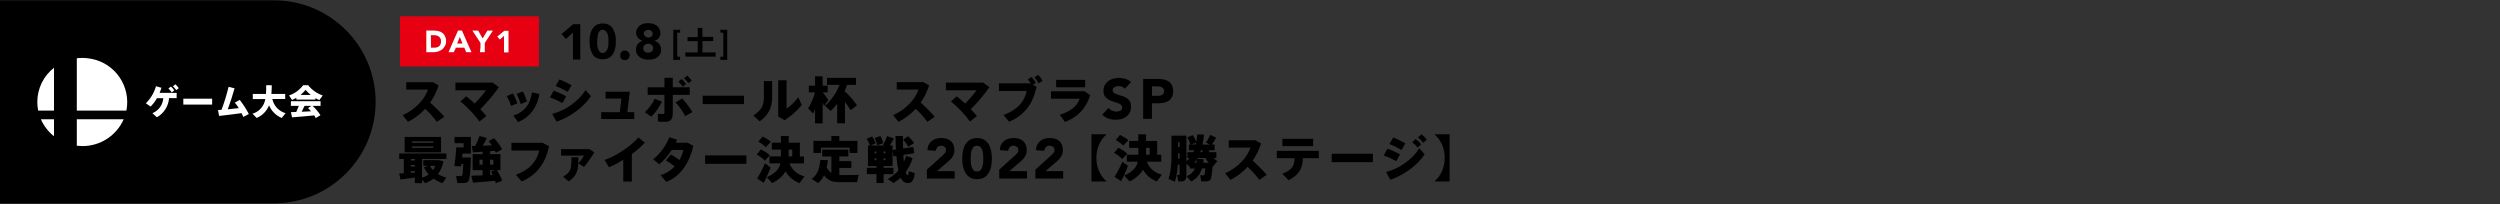 <?xml version="1.0" encoding="UTF-8"?><svg id="a" xmlns="http://www.w3.org/2000/svg" viewBox="0 0 774.72 63.22"><rect x="0" y="0" width="774.72" height="63.22" fill="#333333" stroke="none"/><defs><style>.t{fill:#e60012;}.u{fill:#fff;}</style></defs><path d="M137.68,36.18l-2.3,1.58c-.95-1.34-2.25-2.79-3.62-4.03-1.58,1.71-3.4,3.05-5.34,4.03l-1.65-2.07c4.03-1.77,6.98-5.12,7.86-7.94h-6.74v-2.28h8.26l1.77,1.01c-.67,2.04-1.55,3.79-2.63,5.32,1.58,1.38,3.1,2.92,4.37,4.37h.02Z"/><path d="M148.57,37.65c-1.26-1.83-3.72-4.49-5.9-6.2l1.8-1.62c.85,.67,1.76,1.45,2.61,2.25,1.4-1.37,2.82-3.07,3.52-4.11h-9.47v-2.38h11.52l1.96,1.42c-1.68,2.39-3.83,4.92-5.77,6.82,.72,.75,1.37,1.47,1.89,2.12l-2.16,1.7h0Z"/><path d="M158.94,28.97c.49,.78,1.09,2.14,1.38,3.03l-1.96,.83c-.18-.77-.87-2.33-1.35-3.05l1.92-.82h.01Zm8.2,.14c-.56,4.03-3.07,7.36-6.61,8.71l-1.45-1.99c3.46-1.09,5.31-3.59,5.76-7.19l2.3,.47h0Zm-5.14-.76c.47,.78,1.04,2.15,1.32,3.07l-1.99,.82c-.17-.78-.81-2.38-1.26-3.12l1.92-.78h0Z"/><path d="M175.47,29.84l-1.16,2.09c-1.16-.64-2.63-1.3-3.9-1.74l1.18-2.11c1.21,.44,2.98,1.24,3.88,1.77h0Zm6-1.93l1.63,1.89c-2.2,3.43-6.55,6.54-10.63,7.9l-1.34-2.41c4.05-.99,8.19-3.93,10.34-7.39h0Zm-4.35-1.48l-1.19,2.04c-1.13-.67-2.51-1.35-3.74-1.83l1.19-2.04c1.26,.51,2.84,1.29,3.74,1.83Z"/><path d="M196.54,36.88h-10.24v-2.12h5.76l.52-4.22h-4.91v-2.12h7.49l-.76,6.35h2.14v2.12h0Z"/><path d="M205.14,31.51c-.87,1.74-1.92,3.28-3.34,4.66l-1.97-1.4c1.22-1.14,2.43-2.7,3.05-4.16l2.27,.9h-.01Zm8.6-2.12h-5.25v5.69c0,1.96-.8,2.67-2.39,2.67-.57,0-1.43-.03-2.22-.1v-2.39c.47,.06,1.09,.1,1.5,.1,.37,0,.52-.14,.52-.59v-5.38h-5.19v-2.35h5.19v-2.94h2.58v2.94h5.25v2.35h0Zm-2.3,1.11c1.22,1.42,2.24,2.78,3.12,4.22l-2.23,1.27c-.73-1.45-1.71-2.84-2.98-4.27l2.09-1.22h0Zm-.21-5.99c.59,.54,.9,.88,1.35,1.53l-1.01,.82c-.45-.65-.78-1.04-1.34-1.53l.99-.82h0Zm1.74-1.07c.6,.51,.9,.87,1.38,1.52l-1.01,.82c-.45-.65-.76-1.03-1.37-1.52l.99-.82h0Z"/><path d="M230.55,29.65v2.61h-12.79v-2.61h12.79Z"/><path d="M239.27,25.12v5.01c0,3.08-.99,5.42-3.85,7.47l-1.99-1.81c2.82-1.76,3.29-3.41,3.29-5.76v-4.91h2.55Zm4.47-.25v8.79c1.18-.78,2.66-2.14,3.62-3.54l1.11,2.42c-1.47,1.8-3.37,3.43-5.34,4.73l-1.97-1.19v-11.21h2.58Z"/><path d="M256.7,30.98l-1.34,1.88c-.13-.33-.26-.72-.44-1.12v6.49h-2.35v-4.37c-.2,.49-.41,.96-.6,1.37l-1.55-1.68c.82-1.21,1.69-3.12,2.12-4.91h-1.89v-2.09h1.92v-2.92h2.35v2.92h1.57v2.09h-1.52c.64,.83,1.32,1.74,1.73,2.35h0Zm5.43-2.45c1.47,1.55,2.59,2.84,3.44,4.11l-1.99,1.49c-.47-.83-1.06-1.69-1.74-2.59v6.66h-2.41v-6.04c-.6,.81-1.27,1.55-2,2.23l-1.78-1.61c2-1.74,3.51-3.9,4.52-6.49h-3.9v-2.16h8.99v2.16h-2.74c-.2,.59-.44,1.18-.68,1.76v.67l.28-.18h0Z"/><path d="M289.68,36.18l-2.3,1.58c-.95-1.34-2.25-2.79-3.62-4.03-1.58,1.71-3.4,3.05-5.34,4.03l-1.65-2.07c4.03-1.77,6.98-5.12,7.86-7.95h-6.74v-2.28h8.26l1.77,1.01c-.67,2.04-1.55,3.79-2.63,5.32,1.58,1.38,3.1,2.92,4.37,4.37h.02v.02Z"/><path d="M300.57,37.66c-1.26-1.83-3.72-4.49-5.9-6.2l1.8-1.62c.85,.67,1.76,1.45,2.61,2.25,1.4-1.37,2.82-3.07,3.52-4.11h-9.47v-2.38h11.52l1.96,1.42c-1.68,2.39-3.83,4.92-5.77,6.82,.72,.75,1.37,1.47,1.89,2.12l-2.16,1.7h0Z"/><path d="M319.28,25.86l.25,.13c-.31-.48-.6-.87-1.06-1.34l1.18-.8c.6,.64,.9,1.04,1.35,1.83l-.93,.6,1.16,.62c-1.16,5.28-3.75,8.82-8.5,10.82l-1.77-2.07c4.36-1.62,6.49-4.11,7.21-7.44h-8.61v-2.38h9.71v.03Zm3.8-.81l-1.21,.78c-.41-.78-.73-1.21-1.32-1.83l1.18-.8c.62,.64,.91,1.06,1.35,1.84h0Z"/><path d="M336.07,28.28l1.77,1.22c-1.35,4.3-4.05,6.88-7.83,8.29l-1.61-2.23c3.34-.98,5.45-2.74,6.18-4.97h-8.88v-2.31h10.37Zm.21-3.54v2.3h-8.99v-2.3h8.99Z"/><path d="M348.6,27.49c-.22-.28-.52-.48-.9-.62s-.74-.2-1.08-.2c-.19,0-.4,.02-.61,.07s-.41,.12-.59,.22c-.18,.1-.34,.23-.46,.39s-.17,.36-.17,.59c0,.37,.14,.66,.42,.85s.63,.37,1.06,.5,.88,.28,1.37,.42,.95,.34,1.37,.59,.78,.6,1.06,1.03,.42,1.01,.42,1.73-.13,1.29-.39,1.79c-.25,.51-.6,.94-1.04,1.27-.44,.34-.94,.59-1.52,.75-.57,.16-1.18,.24-1.82,.24-.8,0-1.55-.13-2.23-.37s-1.33-.64-1.92-1.18l1.94-2.13c.28,.37,.63,.66,1.06,.86s.86,.31,1.32,.31c.22,0,.45-.03,.67-.08,.22-.05,.43-.14,.61-.23,.18-.11,.33-.24,.44-.4,.11-.16,.16-.36,.16-.57,0-.37-.15-.67-.43-.88s-.64-.4-1.08-.55c-.43-.16-.89-.3-1.4-.46s-.97-.36-1.4-.61-.79-.59-1.08-1.01c-.28-.42-.43-.97-.43-1.66s.14-1.24,.4-1.75,.61-.92,1.05-1.26,.94-.59,1.51-.76,1.15-.25,1.77-.25c.7,0,1.38,.1,2.03,.3,.65,.19,1.24,.53,1.77,1l-1.87,2.05h-.01Z"/><path d="M354.26,24.47h4.59c.64,0,1.24,.06,1.81,.17s1.07,.32,1.49,.6,.77,.67,1.01,1.15,.38,1.09,.38,1.82-.12,1.33-.35,1.81-.55,.88-.96,1.17-.89,.49-1.45,.62c-.56,.13-1.16,.18-1.81,.18h-1.99v4.82h-2.73v-12.36h0v.02Zm2.74,5.22h1.81c.24,0,.48-.02,.71-.07s.43-.13,.61-.23,.33-.26,.44-.46,.16-.44,.16-.73c0-.31-.08-.56-.22-.76s-.33-.34-.56-.45c-.22-.11-.48-.17-.76-.2s-.54-.04-.8-.04h-1.4v2.93h.01Z"/><path d="M125.14,53.67v-4.41h-1.43v-1.71h14.63v1.71h-7.55v5.82c.78-.25,1.47-.59,2.07-1.03-.59-.64-1.09-1.37-1.49-2.19l1.3-.49h-1.5v-1.74h4.73l1.52,.31c-.31,1.63-.9,2.95-1.71,4.01,.8,.49,1.69,.85,2.63,1.09l-1.24,1.71c-.99-.34-1.92-.81-2.76-1.4-.76,.59-1.63,1.06-2.61,1.42l-.93-1.09v1.07h-2.24v-1.73c-1.52,.21-3.31,.45-4.47,.59l-.39-1.86c.39-.02,.9-.05,1.45-.08h0Zm11.53-11.23v4.76h-11.27v-4.76h11.27Zm-8.12,7.29v-.45h-1.22v.45h1.22Zm0,1.88v-.47h-1.22v.47h1.22Zm0,1.86v-.45h-1.22v.52c.42-.03,.83-.05,1.22-.08h0Zm-.85-9.21h6.59v-.44h-6.59v.44Zm0,1.57h6.59v-.44h-6.59v.44Zm6.47,6.91c.28-.39,.51-.83,.72-1.34h-1.65c.25,.49,.57,.95,.93,1.34h0Z"/><path d="M144.88,48.81h1.06c-.14,4.57-.34,7.11-1.04,7.6-.31,.21-.78,.31-1.35,.33-.41,.02-1.3,0-1.84-.02l-.36-2.19c.45,.02,1.18,.05,1.5,.03,.14,0,.25-.03,.31-.1,.2-.16,.33-1.35,.41-3.67h-.59c-.03,.28-.08,.54-.11,.78l-2.07-.11c.23-1.43,.51-4.03,.6-5.79h2.27v-1.29h-2.82v-1.94h5.06v5.17h-2.58c-.03,.39-.08,.8-.13,1.18h1.67v.02Zm4.67,5.52v-1.61h-3.09v-4.96h3.09v-.75c-1.11,.08-2.15,.16-2.97,.2l-.42-1.94c.31,0,.68-.02,1.09-.03,.56-1.09,1.07-2.27,1.37-3.1l2.25,.62c-.34,.72-.78,1.57-1.27,2.41,.95-.03,1.92-.06,2.81-.11-.29-.44-.64-.87-.99-1.3l1.69-.95c1.13,1.24,1.96,2.4,2.5,3.49l-1.94,1.03c-.08-.2-.17-.41-.28-.6-.47,.03-.99,.08-1.52,.13v.91h3.21v4.96h-1.09c.76,1.18,1.29,2.25,1.6,3.28l-1.96,.78c-.06-.25-.13-.49-.2-.75-2.09,.2-5.06,.45-6.85,.57l-.52-2.15c.87-.02,2.16-.05,3.49-.11v-.02h0Zm-.96-3.31h.96v-1.55h-.96v1.55Zm4.29,0v-1.55h-1.01v1.55h1.01Zm-.21,3.18c-.16-.33-.34-.65-.54-.99l1.18-.49h-1.43v1.52l.8-.03h-.01Z"/><path d="M168.19,44.27l1.96,1.06c-1.16,5.28-3.75,8.89-8.5,10.9l-1.77-2.07c4.36-1.62,6.49-4.19,7.21-7.52h-8.61v-2.38h9.71Z"/><path d="M182.6,46.2l1.58,1.01c-.85,1.42-2.07,3.18-3.2,4.52l-1.74-1.14c.78-.83,1.35-1.65,1.77-2.36h-7.14v-2.02h8.73Zm-3.36,2.53c0,3.87-.23,5.53-3.03,7.48l-1.71-1.45c2.53-1.52,2.58-2.5,2.58-6.02h2.16Z"/><path d="M195.81,56.26h-2.67v-6.72c-1.5,.91-3.05,1.73-4.44,2.28l-1.35-2.27c3.47-1.07,8.56-4.57,10.47-6.97l2.01,1.6c-1.03,1.14-2.43,2.39-4.03,3.56v8.53h.01Z"/><path d="M207.93,47.88c.82,.48,1.8,1.13,2.61,1.71,.6-1.03,1.03-2.09,1.21-3.12h-3.6c-1.12,1.73-2.51,3.37-3.85,4.44l-1.91-1.58c2.14-1.53,4.19-4.52,5.03-6.8l2.41,.78c-.13,.31-.26,.62-.41,.93h3.71l1.73,.98c-1.18,5.2-3.99,9.5-8.4,11.14l-1.74-2.07c1.74-.52,3.2-1.52,4.35-2.74-.85-.67-1.86-1.37-2.71-1.84l1.57-1.83h0Z"/><path d="M231.3,48.15v2.61h-12.79v-2.61h12.79Z"/><path d="M235.78,46.31c1.19,.57,2.12,1.18,2.79,1.83l-1.58,1.66c-.59-.7-1.45-1.34-2.5-1.91l1.29-1.58h0Zm1.27,4.29l1.73,1.29c-.54,1.55-1.45,3.59-2.12,4.76l-2.04-1.35c.73-1.07,1.81-3.15,2.43-4.7Zm-.75-8.29c1.09,.52,1.96,1.06,2.59,1.63l-1.58,1.68c-.56-.6-1.35-1.18-2.31-1.71l1.3-1.6Zm13,12.35l-1.55,2.11c-1.83-.72-3.28-1.91-4.32-3.67-.75,1.35-2.04,2.58-4.14,3.65l-1.66-1.83c2.74-1.21,3.85-2.63,4.21-4.3h-3.4v-2.15h3.56v-2.11h-2.82v-2.15h2.82v-2.07h2.41v2.07h3.46v4.27h1.26v2.15h-4.47c.85,2.2,2.5,3.46,4.66,4.03h-.02Zm-3.79-6.2v-2.11h-1.12v2.11h1.12Z"/><path d="M257.64,53.59v-5.11h-2.84v-2.12h8.09v2.12h-2.79v1.45h3.72v2.12h-3.72v2.2h.25c.77,.02,4.8,0,5.74-.05l-.48,2.25c-.9,.02-4.73,.02-5.65,0-2.12-.05-3.49-.57-4.6-2.14-.44,.95-1.03,1.78-1.84,2.42l-1.99-1.29c2-1.3,2.51-3.88,2.7-5.9l2.33,.11c-.1,.72-.21,1.47-.39,2.22,.44,.8,.91,1.34,1.47,1.71h0Zm0-9.94v-1.5h2.45v1.5h5.62v3.75h-2.42v-1.65h-8.88v1.65h-2.33v-3.75h5.56Z"/><path d="M271.61,52.02v-.56h-2.64v-6.38h.6c-.18-.62-.56-1.4-1.03-2.04l1.73-.76c.51,.72,.9,1.49,1.11,2.11l-1.58,.68h4.27l-.41-.17c.52-.93,1.01-1.99,1.27-2.74l2.08,.76c-.34,.64-.78,1.4-1.27,2.14h.85v6.38h-2.76v.56h3.03v1.97h-3.03v2.74h-2.22v-2.74h-2.97v-1.97h2.98v.02Zm1.21-9.88c.44,.76,.75,1.58,.88,2.22l-1.83,.65c-.14-.67-.44-1.5-.82-2.23l1.77-.64h0Zm-1.76,5.38h.52v-.59h-.52v.59Zm0,2.12h.52v-.6h-.52v.6Zm3.31-2.12v-.59h-.56v.59h.56Zm0,2.12v-.6h-.56v.6h.56Zm8.43-.64c-.48,1.65-1.21,3.08-2.17,4.35,.18,.59,.41,.93,.64,.96,.2,.03,.29-.23,.36-1.24l1.86,.57c-.33,2.71-1.24,3.31-2.69,3.03-.72-.14-1.27-.72-1.71-1.63-.67,.62-1.4,1.18-2.2,1.68l-1.78-1.26c1.29-.73,2.4-1.58,3.29-2.61-.28-1.26-.48-2.79-.62-4.52l-.9,.14-.28-1.99,1.04-.16c-.06-1.32-.13-2.72-.16-4.18h2.31c0,1.37,.02,2.67,.06,3.87l3.17-.47,.28,1.96-3.37,.49c.05,.81,.11,1.53,.17,2.2,.28-.59,.51-1.22,.7-1.89l2,.69h0Zm-1.37-6.79c.82,.76,1.43,1.45,1.84,2.15l-1.81,1.14c-.34-.72-.88-1.45-1.6-2.2l1.57-1.11h0v.02Z"/><path d="M287.25,52.55l4.8-4.32c.24-.22,.48-.48,.74-.75s.37-.6,.37-.98c0-.42-.16-.75-.46-.99s-.66-.36-1.07-.36c-.48,0-.87,.16-1.14,.46s-.43,.68-.47,1.12l-2.62-.19c.04-.64,.16-1.19,.4-1.67s.54-.86,.92-1.17c.39-.31,.83-.55,1.36-.71,.51-.16,1.08-.23,1.69-.23,.56,0,1.09,.08,1.57,.23s.91,.39,1.27,.7,.64,.7,.84,1.16,.3,1.01,.3,1.62c0,.4-.04,.76-.13,1.08s-.19,.61-.34,.87-.32,.5-.51,.73-.42,.44-.65,.65l-3.75,3.23h5.48v2.31h-8.62v-2.77h.02v-.02Z"/><path d="M298.18,49.15c0-.74,.07-1.47,.2-2.23s.37-1.45,.72-2.06c.34-.62,.81-1.13,1.41-1.51s1.35-.58,2.27-.58,1.68,.19,2.27,.58c.59,.39,1.06,.89,1.41,1.51,.34,.62,.58,1.3,.72,2.06s.2,1.5,.2,2.23-.07,1.47-.2,2.23-.37,1.45-.72,2.06c-.34,.62-.81,1.13-1.41,1.51s-1.35,.58-2.27,.58-1.68-.19-2.27-.58c-.59-.39-1.06-.89-1.41-1.51-.34-.62-.58-1.3-.72-2.06s-.2-1.5-.2-2.23Zm2.62,0c0,.33,0,.72,.04,1.17,.03,.46,.11,.89,.23,1.31s.32,.78,.58,1.07c.26,.29,.63,.44,1.11,.44s.83-.15,1.1-.44c.27-.29,.47-.65,.59-1.07s.2-.85,.23-1.31c.03-.46,.04-.84,.04-1.17s0-.72-.04-1.17c-.03-.46-.11-.89-.23-1.31s-.33-.78-.59-1.07c-.27-.29-.63-.44-1.1-.44s-.84,.15-1.11,.44-.46,.65-.58,1.07-.2,.85-.23,1.31c-.03,.46-.04,.84-.04,1.17Z"/><path d="M309.67,52.55l4.8-4.32c.24-.22,.48-.48,.74-.75s.37-.6,.37-.98c0-.42-.16-.75-.46-.99s-.66-.36-1.07-.36c-.48,0-.87,.16-1.14,.46s-.43,.68-.47,1.12l-2.62-.19c.04-.64,.16-1.19,.4-1.67s.54-.86,.92-1.17c.39-.31,.83-.55,1.35-.71s1.08-.23,1.69-.23c.56,0,1.09,.08,1.57,.23s.91,.39,1.27,.7,.64,.7,.84,1.16,.31,1.01,.31,1.62c0,.4-.04,.76-.13,1.08s-.19,.61-.34,.87-.32,.5-.51,.73c-.2,.22-.42,.44-.65,.65l-3.75,3.23h5.48v2.31h-8.62v-2.77h.02v-.02Z"/><path d="M320.87,52.55l4.8-4.32c.24-.22,.48-.48,.74-.75s.37-.6,.37-.98c0-.42-.16-.75-.46-.99s-.66-.36-1.07-.36c-.48,0-.87,.16-1.14,.46s-.43,.68-.47,1.12l-2.62-.19c.04-.64,.16-1.19,.4-1.67s.54-.86,.92-1.17c.39-.31,.83-.55,1.36-.71,.51-.16,1.08-.23,1.69-.23,.56,0,1.09,.08,1.57,.23s.91,.39,1.27,.7,.64,.7,.84,1.16,.3,1.01,.3,1.62c0,.4-.04,.76-.13,1.08s-.19,.61-.34,.87-.32,.5-.51,.73-.42,.44-.65,.65l-3.75,3.23h5.48v2.31h-8.62v-2.77h.02v-.02Z"/><path id="b" d="M192.23,17.07c0-.19,0-.39,.09-.57,.15-.37,.45-.67,.82-.82h.49c.19-.01,.39,.01,.57,.08,.37,.15,.67,.44,.82,.82,.08,.18,.1,.38,.09,.57,0,.19,0,.39-.09,.57-.15,.37-.44,.67-.82,.82-.18,.08-.38,.1-.57,.08-.19,.01-.39-.01-.57-.08-.37-.15-.67-.44-.82-.82-.09-.16,0-.4,0-.65h0Z"/><rect id="c" class="t" x="123.94" y="5.06" width="43.08" height="15.53"/><path id="d" class="u" d="M132.11,9.47h2.2c.52,0,1.04,.06,1.55,.16,.44,.09,.87,.29,1.22,.57,.38,.27,.66,.63,.82,1.06,.24,.48,.35,1.01,.33,1.56,.03,.48-.09,.97-.33,1.39-.23,.39-.5,.75-.82,1.06-.37,.28-.78,.51-1.22,.66-.44,.16-.91,.25-1.39,.24h-2.36v-6.7Zm1.46,5.31h.73c.33,.01,.66-.01,.98-.08,.27-.04,.52-.15,.73-.33,.23-.15,.4-.39,.49-.66,.15-.3,.2-.65,.16-.99,0-.28-.06-.56-.16-.82-.14-.2-.3-.4-.49-.57-.21-.15-.47-.27-.73-.33-.29-.08-.59-.1-.9-.09h-.9c.08-.08,.08,3.84,.08,3.84h0v.03Z"/><path id="e" class="u" d="M141.93,9.47h1.22l2.94,6.7h-1.63l-.57-1.39h-2.61l-.66,1.39h-1.63l2.94-6.7h0Zm.57,1.96l-.82,2.05h1.63l-.82-2.05h.01Z"/><path id="f" class="u" d="M148.91,13.32l-2.52-3.84h1.79l1.39,2.45,1.46-2.45h1.72l-2.52,3.84v2.86h-1.48c.14-.95,.19-1.91,.15-2.86h.01Z"/><path id="g" class="u" d="M156.2,11.1l-1.3,1.14-.82-.9,2.2-1.8h1.3v6.7h-1.39v-5.15h.01Z"/><path id="h" d="M177.55,10.13l-2.21,1.96-1.3-1.56,3.58-3.02h2.21v10.95h-2.28V10.13Z"/><path id="i" d="M182.69,12.82c0-.66,.06-1.32,.16-1.96,.11-.63,.34-1.24,.66-1.8,.32-.51,.73-.96,1.22-1.3,1.29-.66,2.8-.66,4.08,0,.53,.3,.95,.76,1.22,1.3,.28,.57,.49,1.18,.66,1.8,.14,.65,.19,1.3,.16,1.96,0,.66-.06,1.32-.16,1.96-.11,.63-.34,1.24-.66,1.8-.3,.53-.72,.97-1.22,1.3-1.29,.66-2.8,.66-4.08,0-.53-.3-.95-.76-1.22-1.3-.3-.57-.52-1.18-.66-1.8-.1-.65-.15-1.3-.16-1.96Zm2.37,0v1.06c0,.39,.08,.78,.24,1.14,.11,.35,.28,.68,.49,.99,.53,.54,1.41,.54,1.94,0h0c.25-.29,.45-.63,.57-.99,.13-.37,.2-.75,.24-1.14v-2.12c0-.39-.08-.78-.24-1.14-.11-.37-.3-.71-.57-.99-.53-.54-1.41-.54-1.94,0h0c-.25,.28-.43,.62-.49,.99-.09,.37-.15,.76-.16,1.14-.06,.35-.09,.71-.09,1.06h0Z"/><path id="j" d="M197.13,10.21c-.03-.46,.09-.91,.33-1.3,.18-.39,.45-.73,.82-.99,.35-.24,.73-.43,1.14-.57,.48-.14,.97-.2,1.48-.16,.49,.01,.98,.06,1.46,.16,.4,.14,.78,.33,1.14,.57,.33,.27,.61,.61,.82,.99,.19,.4,.3,.86,.33,1.3,0,.56-.16,1.1-.49,1.56-.37,.43-.85,.75-1.39,.9h0c.61,.15,1.16,.49,1.55,.99,.35,.51,.56,1.1,.57,1.72,0,.48-.09,.96-.33,1.39-.21,.4-.52,.73-.9,.99-.35,.29-.78,.48-1.22,.57-.48,.14-.97,.19-1.46,.16-.49-.01-.98-.06-1.46-.16-.44-.13-.85-.32-1.22-.57-.35-.27-.67-.59-.9-.99-.23-.43-.34-.91-.33-1.39-.03-1.29,.86-2.42,2.12-2.69h0c-.54-.15-1.02-.47-1.39-.9-.43-.4-.67-.96-.66-1.56h0v-.02Zm2.2,4.73c0,.37,.14,.72,.4,.99,.32,.28,.72,.43,1.14,.4,.42,0,.82-.14,1.14-.4,.54-.53,.54-1.42,0-1.95h0c-.32-.29-.72-.43-1.14-.42-.42,0-.82,.14-1.14,.4-.27,.25-.42,.61-.4,.99h0Zm.16-4.53c.13,.8,.88,1.34,1.68,1.21,.25-.04,.49-.15,.68-.3,.27-.23,.42-.56,.4-.9,.03-.33-.14-.65-.4-.82-.27-.24-.62-.35-.98-.33-.35,0-.69,.13-.98,.33-.27,.19-.42,.49-.4,.82h0Z"/><path id="k" d="M210.76,10.13h-.9v7.44h.9v.99h-2.12V9.23h2.12v.9Z"/><path id="l" d="M223.24,17.57h.9v-7.44h-.9v-.9h2.12v9.32h-2.12v-.99h0Z"/><path id="m" d="M216.22,16.26v-3.52h-3.18v-1.23h3.18v-2.86h1.46v2.78h3.34v1.3h-3.34v3.52h4.08v1.3h-9.38v-1.3h3.84Z"/><path d="M0,.11H84.96c17.35,0,31.44,14.09,31.44,31.44h0c0,17.35-14.09,31.44-31.44,31.44H0V.11H0Z"/><path id="n" class="u" d="M16.73,42.22v-5.26h-4.06c.9,2.06,2.3,3.87,4.06,5.26Zm-5.17-10.61c0,.9,.09,1.79,.27,2.67h4.9v-13.29c-3.26,2.56-5.17,6.47-5.17,10.62h0Zm13.94-13.66c-.57,0-1.14,.04-1.7,.11v16.22h15.37c1.45-7.41-3.38-14.59-10.79-16.04-.05,0-.1-.02-.15-.03-.9-.17-1.81-.26-2.73-.26h0Zm-1.7,27.21l1.7,.11c5.55,.03,10.58-3.23,12.83-8.3h-14.53v8.2h0Z"/><path id="o" class="u" d="M48.62,36.35l-1.39-1.28c1.92-.77,3.23-2.58,3.37-4.65h-1.96c-.53,.96-1.2,1.84-1.98,2.61l-1.46-1.03c1.49-1.46,2.57-3.28,3.14-5.28l1.69,.48c-.16,.54-.35,1.06-.57,1.57h5.28v1.63h-2.35c-.18,2.49-1.59,4.72-3.77,5.94v.02h0Zm4.34-9.53c.4,.35,.76,.75,1.05,1.19l-.79,.62c-.29-.44-.64-.85-1.03-1.19l.77-.62h0Zm1.38-.7c.41,.35,.76,.75,1.06,1.19l-.79,.62c-.29-.44-.64-.85-1.03-1.19l.77-.62h-.01Z"/><path id="p" class="u" d="M65.74,30.58v1.83h-8.93v-1.83h8.93Z"/><path id="q" class="u" d="M68.64,34.04c.88-2.33,1.61-4.71,2.19-7.13l1.86,.46c-.61,2.17-1.3,4.32-2.11,6.51,1.14-.1,2.33-.24,3.41-.38-.36-.6-.77-1.17-1.22-1.71l1.52-.84c1.07,1.37,2.02,2.84,2.82,4.39l-1.71,.9c-.16-.4-.34-.8-.54-1.18-2.42,.35-4.99,.64-6.96,.87l-.35-1.83c.33,0,.69-.03,1.07-.07v.02h.02Z"/><path id="r" class="u" d="M88.49,35.08l-1.19,1.48c-1.77-.74-3.18-2.15-3.93-3.92-.69,1.77-2.08,3.19-3.85,3.91l-1.27-1.32c2.09-.61,3.64-2.38,3.96-4.54h-3.87v-1.58h4.08c.07-.84,.08-1.73,.08-2.71l1.72,.02c-.01,.94-.05,1.84-.12,2.69h4.28v1.57h-3.99c.45,2.11,2.02,3.79,4.09,4.39h.01Z"/><path id="s" class="u" d="M97.72,30.87h-5.88v-.55c-.43,.25-.87,.47-1.32,.67l-.96-1.41c1.75-.59,3.28-1.7,4.38-3.18h1.54c1.17,1.47,2.74,2.57,4.52,3.18l-1.03,1.44c-.42-.17-.83-.38-1.23-.61v.48h0l-.02-.02Zm-5.93,3.85c.3-.65,.59-1.32,.8-1.91h-2.44v-1.46h9.19v1.46h-2.47c.93,.86,1.75,1.83,2.44,2.88l-1.46,.9c-.14-.28-.3-.54-.47-.83-2.1,.22-5.09,.47-6.88,.6l-.35-1.61c.46,0,1.03-.02,1.64-.05h-.01v.02Zm4.51-5.3c-.58-.47-1.12-.99-1.61-1.56-.47,.57-1,1.09-1.56,1.56h3.17Zm.1,5.08c-.28-.33-.61-.68-.94-1.03l1.07-.67h-2.16c-.26,.57-.56,1.21-.88,1.83,.99-.05,2.01-.09,2.92-.15v.02h0Z"/><g><path d="M342.88,41.61v.06c-1.77,1.54-3.13,3.97-3.13,7.25s1.36,5.72,3.13,7.26v.06h-4.65v-14.63h4.65Z"/><path d="M346.54,45.81c1.19,.57,2.12,1.18,2.79,1.83l-1.58,1.66c-.59-.7-1.44-1.33-2.5-1.91l1.29-1.58Zm1.27,4.28l1.72,1.29c-.54,1.55-1.46,3.58-2.12,4.76l-2.03-1.35c.73-1.07,1.81-3.15,2.43-4.7Zm-.74-8.28c1.08,.53,1.95,1.05,2.59,1.63l-1.58,1.67c-.56-.6-1.35-1.18-2.31-1.71l1.3-1.6Zm12.98,12.32l-1.55,2.11c-1.83-.71-3.27-1.91-4.31-3.66-.74,1.35-2.03,2.57-4.14,3.64l-1.66-1.83c2.74-1.21,3.84-2.62,4.2-4.29h-3.4v-2.16h3.55v-2.11h-2.82v-2.15h2.82v-2.06h2.4v2.06h3.46v4.26h1.26v2.16h-4.46c.85,2.2,2.5,3.46,4.65,4.03Zm-3.78-6.19v-2.11h-1.12v2.11h1.12Z"/><path d="M374.77,55.98c-.26,.15-.68,.22-1.18,.23-.28,.02-.99,0-1.36-.02l-.29-1.89c.29,.02,.77,.02,.99,.02,.11,0,.17-.02,.23-.05,.14-.11,.26-.74,.36-2.06h-1.05c-.53,1.72-1.49,3.07-3.35,4.02l-1.41-1.61c1.36-.56,2.12-1.36,2.57-2.4h-1.53v-.51l-.03,.02-1.07-.99v3.64c0,1.05-.28,1.63-1.15,1.8-.31,.06-.9,.06-1.35,.05l-.39-2.03c.22,.02,.5,.02,.6,.02,.14,0,.19-.08,.19-.22v-2.93h-.57c-.11,1.89-.39,3.67-.9,5.24l-1.98-.88c.76-2.2,.92-4.57,.92-7.27v-6.11h4.64v7.91c.39-.29,.73-.62,1.02-.98h-.73v-1.81h1.86c.08-.2,.17-.39,.25-.59h-1.64v-1.78h.45c-.16-.71-.47-1.46-.92-2.23l1.66-.71c.53,.78,.9,1.49,1.12,2.17,.14-.85,.23-1.66,.28-2.39l2.09,.08c-.09,.95-.23,2-.46,3.08h2.22l-1.12-.62c.51-.82,1.01-1.74,1.27-2.39l1.86,.88c-.34,.62-.82,1.4-1.35,2.12h.87v1.78h-1.84c.08,.2,.17,.4,.26,.59h2.12v1.81h-.85c.36,.39,.74,.7,1.15,.96l-1.41,1.72-.08-.06c-.16,2.7-.39,4.08-.95,4.4Zm-9.22-6.85v-1.66h-.48v.65c0,.34,0,.67-.02,1.01h.5Zm0-3.57v-1.5h-.48v1.5h.48Zm5.01-.79c.05-.19,.08-.37,.12-.56l-1.52,.56h1.4Zm.19,5.66c.05-.33,.08-.65,.09-1.01-.22,.36-.47,.7-.73,1.01h.64Zm3.72,0h.08c-.37-.43-.71-.93-1.02-1.47h-2.4c-.05,.09-.11,.2-.17,.29l2.03,.08c-.03,.37-.08,.74-.12,1.1h1.61Zm-1.78-3.29c-.06-.19-.12-.39-.19-.59h-.34c-.06,.2-.14,.39-.2,.59h.73Z"/><path d="M392.53,54.16l-2.29,1.58c-.95-1.33-2.25-2.79-3.61-4.03-1.58,1.71-3.39,3.04-5.33,4.03l-1.64-2.06c4.03-1.77,6.98-5.12,7.84-7.94h-6.73v-2.28h8.25l1.77,1.01c-.67,2.03-1.55,3.78-2.62,5.32,1.58,1.38,3.1,2.91,4.37,4.37Z"/><path d="M399.3,55.84l-1.92-2c3.07-1.21,3.71-2.45,3.81-4.82h-5.53v-2.26h13.02v2.26h-4.93c-.14,2.96-.93,5.05-4.45,6.82Zm7.63-12.82v2.26h-9.53v-2.26h9.53Z"/><path d="M425.45,47.65v2.6h-12.77v-2.6h12.77Z"/><path d="M433.84,47.84l-1.16,2.08c-1.16-.63-2.62-1.3-3.89-1.74l1.18-2.11c1.21,.43,2.98,1.24,3.88,1.77Zm6-1.92l1.63,1.89c-2.2,3.43-6.54,6.53-10.62,7.89l-1.33-2.4c4.05-.99,8.17-3.92,10.33-7.38Zm-4.34-1.49l-1.19,2.03c-1.13-.67-2.51-1.35-3.74-1.83l1.19-2.03c1.26,.51,2.84,1.29,3.74,1.83Zm3.21-1.35c.73,.56,1.1,.91,1.69,1.64l-1.1,1.01c-.56-.71-.96-1.1-1.66-1.64l1.07-1.01Zm1.77-1.47c.73,.54,1.08,.91,1.69,1.64l-1.1,1.01c-.56-.71-.98-1.1-1.67-1.66l1.09-.99Z"/><path d="M449.21,56.24h-4.65v-.06c1.77-1.54,3.13-3.97,3.13-7.26s-1.36-5.72-3.13-7.25v-.06h4.65v14.63Z"/></g></svg>